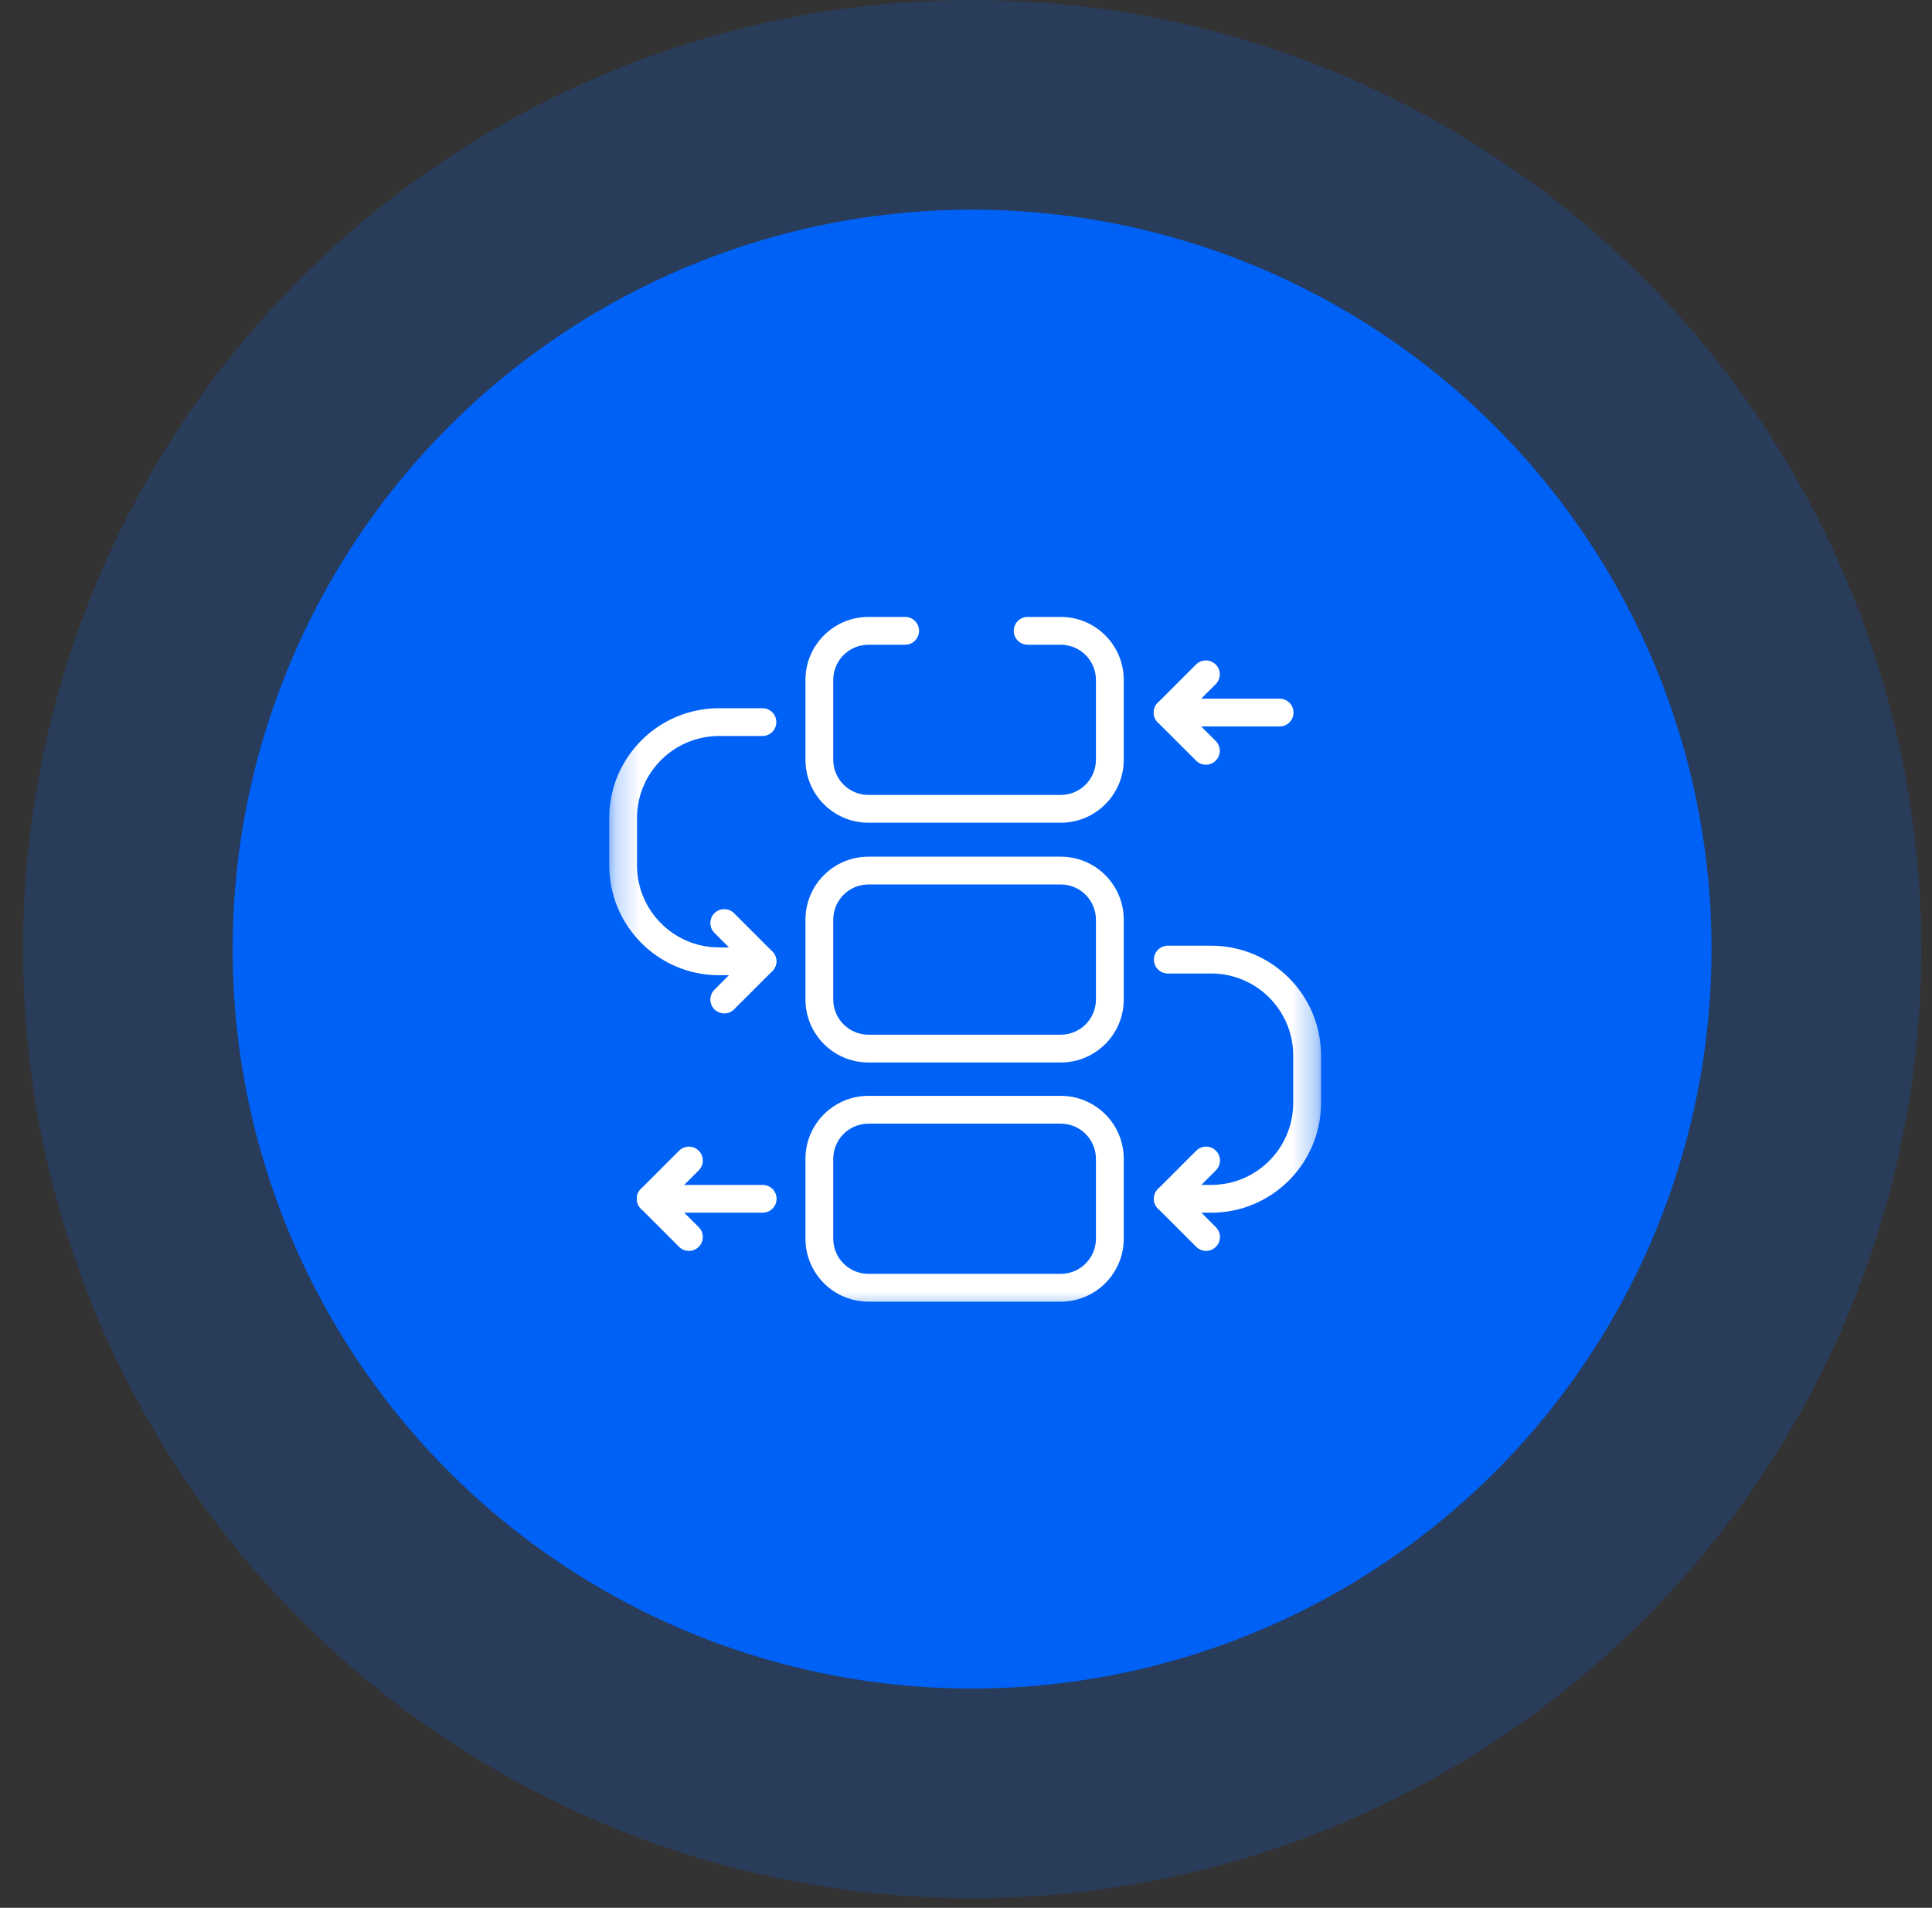 <svg width="80" height="79" viewBox="0 0 80 79" fill="none" xmlns="http://www.w3.org/2000/svg">
<rect x="0" y="0" width="80" height="79" fill="#333333" stroke="none"/>
<circle opacity="0.2" cx="40.254" cy="39.301" r="39.301" fill="#0061F6"/>
<circle cx="40.252" cy="39.301" r="30.619" fill="#0061F6"/>
<path d="M49.533 51.63C49.758 51.855 50.123 51.855 50.347 51.63C50.572 51.405 50.572 51.041 50.347 50.816L49.171 49.64L50.347 48.463C50.572 48.238 50.572 47.874 50.347 47.649C50.123 47.424 49.758 47.424 49.533 47.649L47.95 49.233C47.725 49.457 47.725 49.822 47.95 50.047L49.533 51.63Z" fill="white"/>
<mask id="mask0_12044_25898" style="mask-type:luminance" maskUnits="userSpaceOnUse" x="25" y="24" width="30" height="31">
<path d="M25.227 24.986H54.701V54.461H25.227V24.986Z" fill="white"/>
</mask>
<g mask="url(#mask0_12044_25898)">
<path d="M28.13 51.641C28.355 51.855 28.712 51.852 28.933 51.63C29.158 51.405 29.158 51.041 28.933 50.816L27.757 49.64L28.933 48.463L28.944 48.453C29.158 48.227 29.155 47.87 28.933 47.649C28.712 47.428 28.355 47.424 28.13 47.639L28.119 47.649L26.536 49.233C26.311 49.457 26.311 49.822 26.536 50.047L28.119 51.63L28.13 51.641Z" fill="white"/>
<path d="M45.38 41.387C45.38 42.192 44.728 42.845 43.923 42.845H35.961C35.156 42.845 34.503 42.192 34.503 41.387V38.083C34.503 37.278 35.156 36.625 35.961 36.625H43.923C44.728 36.625 45.38 37.278 45.38 38.083V41.387ZM46.532 38.083C46.532 36.642 45.364 35.474 43.923 35.474H35.961C34.52 35.474 33.352 36.642 33.352 38.083V41.387C33.352 42.828 34.52 43.996 35.961 43.996H43.923C45.364 43.996 46.532 42.828 46.532 41.387V38.083Z" fill="white"/>
<path d="M45.38 51.291C45.38 52.096 44.728 52.749 43.923 52.749H35.961C35.156 52.749 34.503 52.096 34.503 51.291V47.987C34.503 47.182 35.156 46.529 35.961 46.529H43.923C44.728 46.529 45.38 47.182 45.38 47.987V51.291ZM46.532 47.987C46.532 46.546 45.364 45.378 43.923 45.378H35.961C34.52 45.378 33.352 46.546 33.352 47.987V51.291C33.352 52.732 34.52 53.9 35.961 53.9H43.923C45.364 53.9 46.532 52.732 46.532 51.291V47.987Z" fill="white"/>
<path d="M45.38 28.155V31.459C45.38 32.252 44.748 32.897 43.96 32.916L43.923 32.917H35.961C35.156 32.917 34.503 32.264 34.503 31.459V28.155C34.503 27.35 35.156 26.698 35.961 26.698H37.481L37.496 26.697C37.807 26.689 38.056 26.435 38.056 26.122C38.056 25.809 37.807 25.554 37.496 25.546L37.481 25.546H35.961C34.52 25.546 33.352 26.714 33.352 28.155V31.459C33.352 32.9 34.52 34.068 35.961 34.068H43.923L43.956 34.068C45.382 34.05 46.532 32.889 46.532 31.459V28.155L46.532 28.121C46.513 26.696 45.352 25.546 43.923 25.546H42.553C42.235 25.546 41.977 25.804 41.977 26.122C41.977 26.44 42.235 26.697 42.553 26.698H43.923C44.715 26.698 45.36 27.33 45.38 28.117L45.38 28.155Z" fill="white"/>
<path d="M53.549 43.71V45.667C53.549 47.544 52.028 49.066 50.151 49.066H48.357C48.039 49.066 47.781 49.323 47.781 49.641C47.781 49.959 48.039 50.217 48.357 50.217H50.151C52.664 50.217 54.701 48.18 54.701 45.667V43.71C54.701 41.197 52.664 39.16 50.151 39.16H48.357C48.039 39.16 47.781 39.418 47.781 39.736C47.781 40.054 48.039 40.311 48.357 40.311H50.151C52.028 40.311 53.549 41.833 53.549 43.71Z" fill="white"/>
<path d="M29.583 41.796C29.804 42.017 30.161 42.021 30.386 41.807L30.397 41.796L31.98 40.213C32.205 39.988 32.205 39.623 31.98 39.399L30.397 37.815C30.172 37.59 29.808 37.59 29.583 37.815C29.358 38.04 29.358 38.404 29.583 38.629L30.759 39.806L29.583 40.982L29.572 40.993C29.358 41.218 29.361 41.575 29.583 41.796Z" fill="white"/>
<path d="M25.227 33.876V35.833C25.227 38.346 27.264 40.383 29.776 40.383H31.57L31.585 40.383C31.896 40.375 32.146 40.12 32.146 39.807C32.146 39.494 31.896 39.239 31.585 39.232L31.57 39.231H29.776C27.899 39.231 26.378 37.71 26.378 35.833V33.876L26.378 33.832C26.402 31.975 27.914 30.477 29.776 30.477H31.57L31.585 30.477C31.896 30.469 32.146 30.215 32.146 29.902C32.146 29.589 31.896 29.334 31.585 29.326L31.57 29.326H29.776C27.283 29.326 25.258 31.331 25.227 33.817L25.227 33.876Z" fill="white"/>
<path d="M31.581 50.217L31.595 50.217C31.907 50.209 32.156 49.954 32.156 49.641C32.156 49.328 31.907 49.074 31.595 49.066L31.581 49.066H26.943C26.625 49.066 26.367 49.323 26.367 49.641C26.367 49.959 26.625 50.217 26.943 50.217H31.581Z" fill="white"/>
<path d="M49.526 31.497C49.75 31.722 50.115 31.722 50.34 31.497C50.565 31.273 50.565 30.908 50.34 30.683L49.163 29.507L50.34 28.33C50.565 28.106 50.565 27.741 50.34 27.516C50.115 27.291 49.75 27.291 49.526 27.516L47.942 29.1C47.834 29.208 47.773 29.354 47.773 29.507C47.773 29.66 47.834 29.806 47.942 29.914L49.526 31.497Z" fill="white"/>
<path d="M52.987 30.082L53.002 30.082C53.313 30.074 53.562 29.819 53.562 29.506C53.562 29.193 53.313 28.939 53.002 28.931L52.987 28.931H48.349C48.031 28.931 47.773 29.188 47.773 29.506C47.773 29.824 48.031 30.082 48.349 30.082H52.987Z" fill="white"/>
</g>
</svg>
